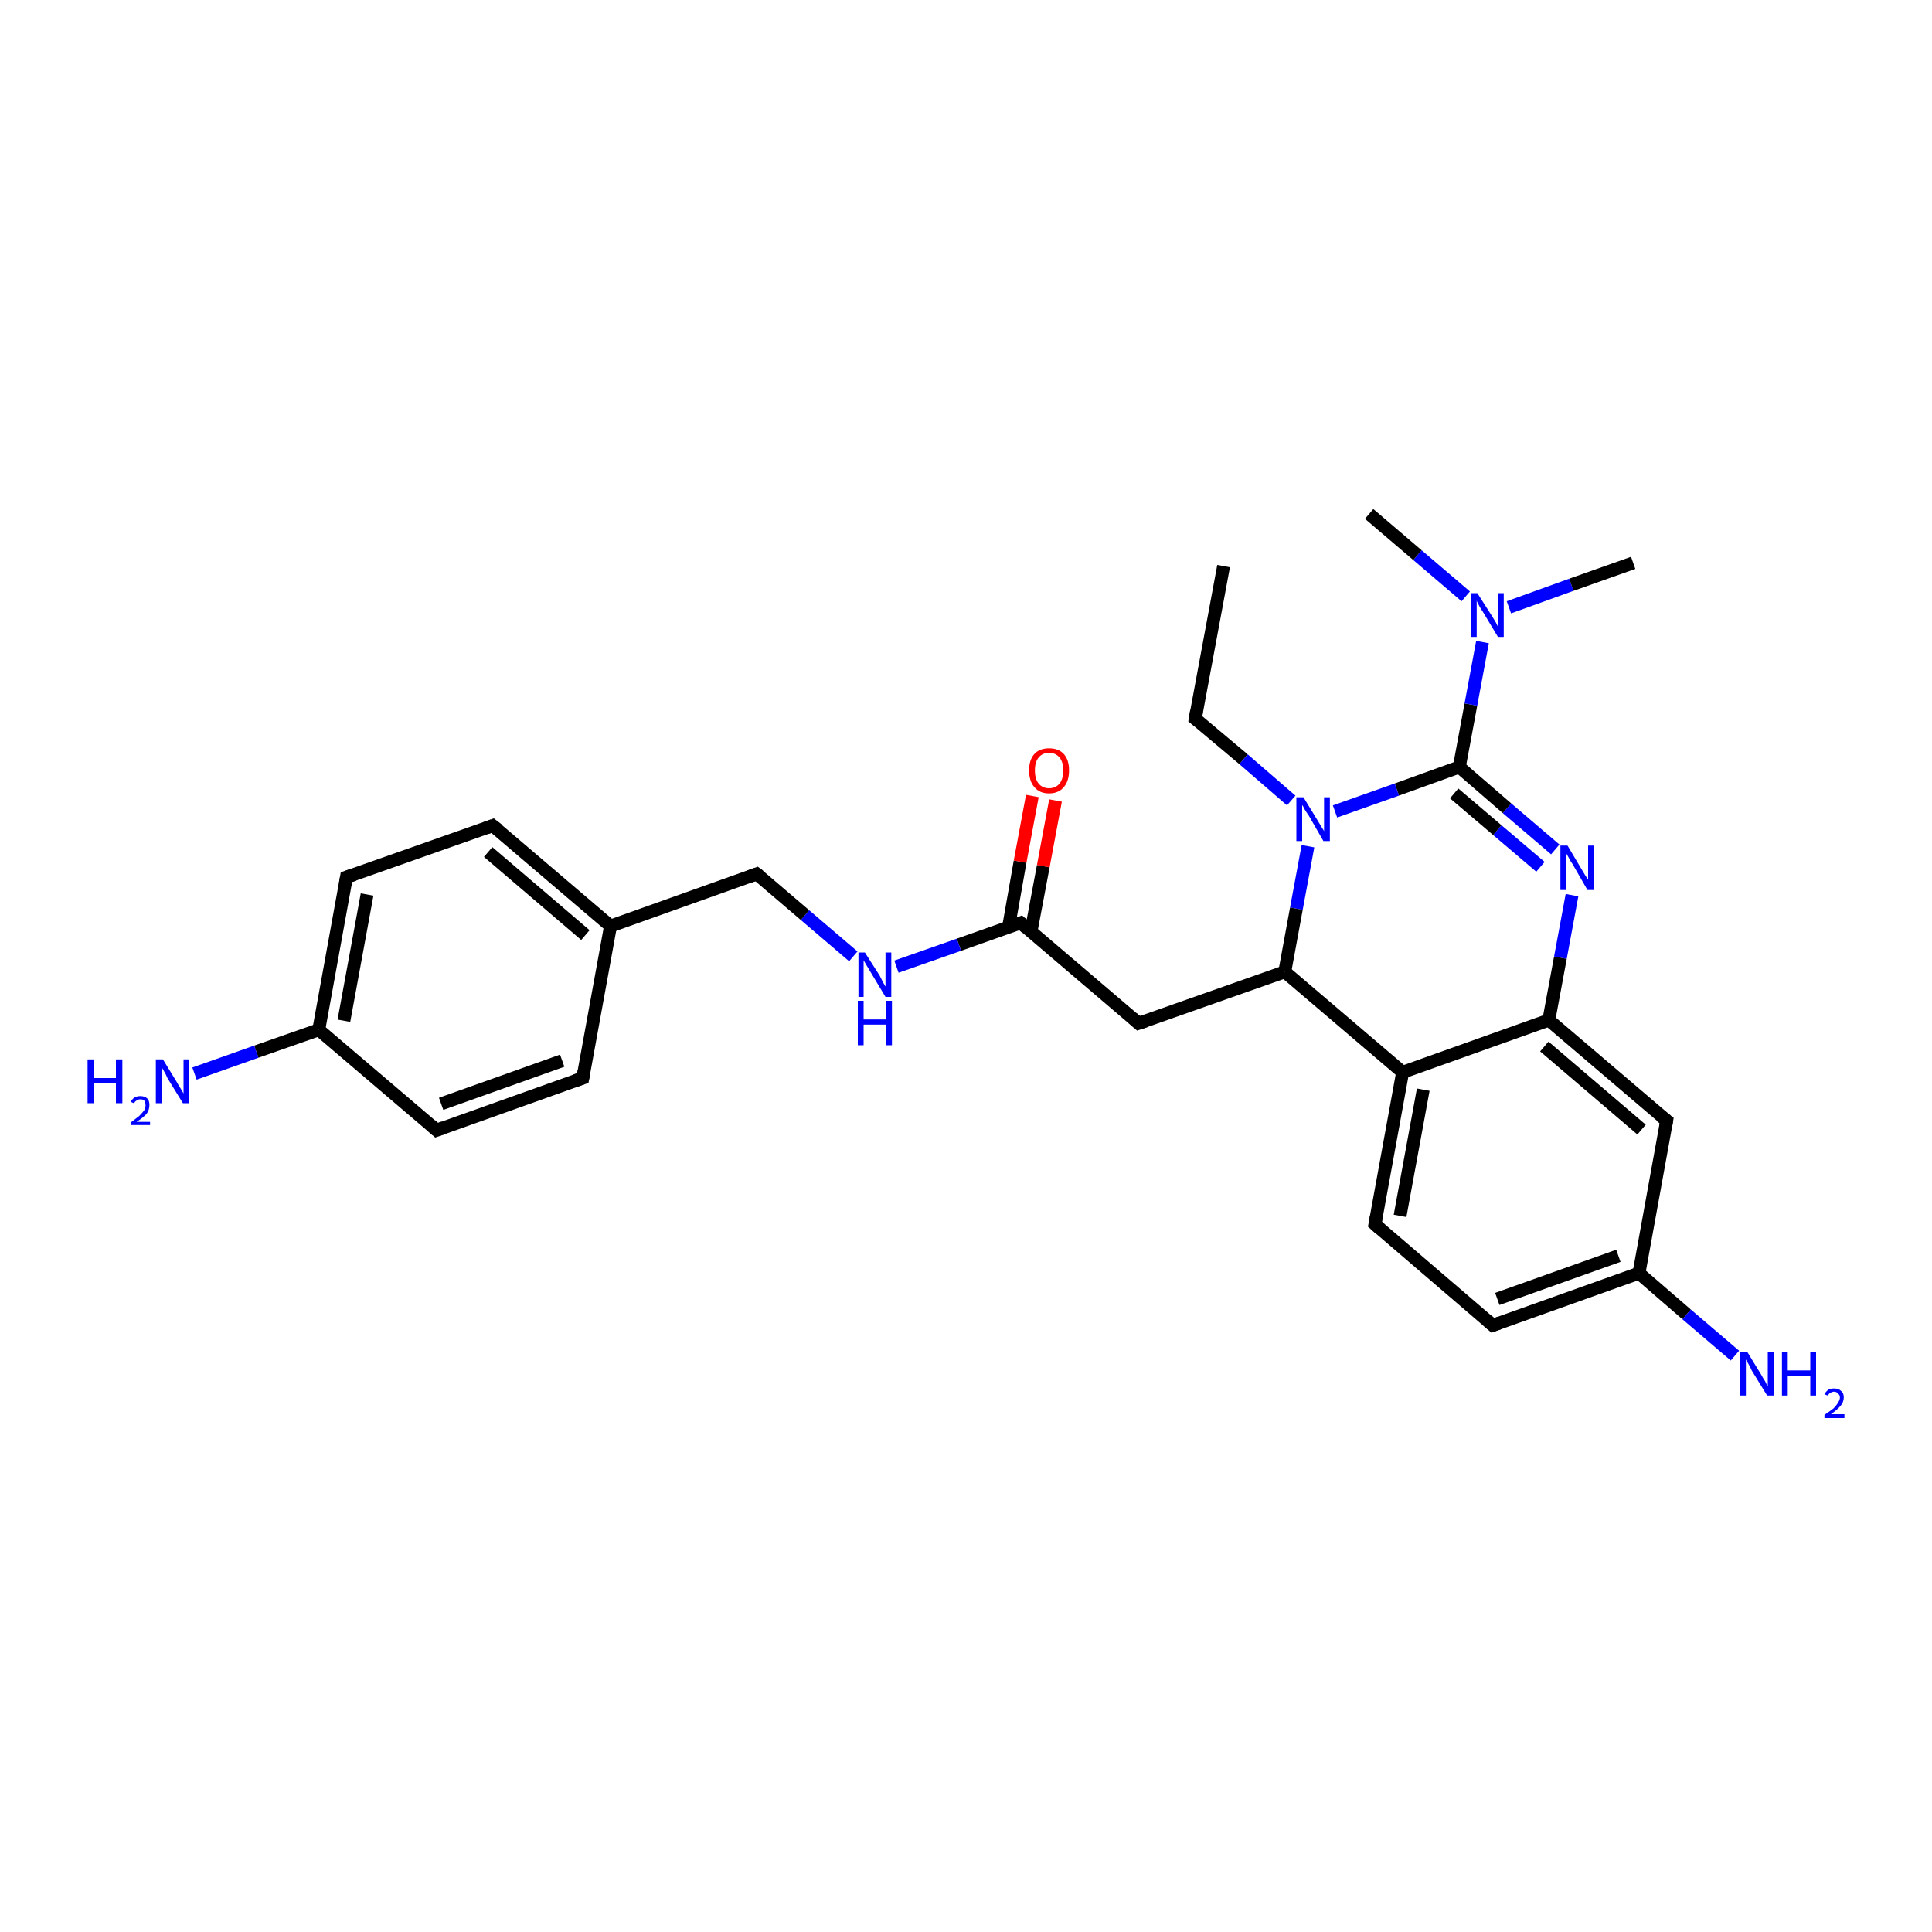 <?xml version='1.0' encoding='iso-8859-1'?>
<svg version='1.1' baseProfile='full'
              xmlns='http://www.w3.org/2000/svg'
                      xmlns:rdkit='http://www.rdkit.org/xml'
                      xmlns:xlink='http://www.w3.org/1999/xlink'
                  xml:space='preserve'
width='300px' height='300px' viewBox='0 0 300 300'>
<!-- END OF HEADER -->
<rect style='opacity:1.0;fill:#FFFFFF;stroke:none' width='300.0' height='300.0' x='0.0' y='0.0'> </rect>
<path class='bond-0 atom-0 atom-1' d='M 190.0,87.9 L 185.6,111.6' style='fill:none;fill-rule:evenodd;stroke:#000000;stroke-width:2.0px;stroke-linecap:butt;stroke-linejoin:miter;stroke-opacity:1' />
<path class='bond-1 atom-1 atom-2' d='M 185.6,111.6 L 193.1,117.9' style='fill:none;fill-rule:evenodd;stroke:#000000;stroke-width:2.0px;stroke-linecap:butt;stroke-linejoin:miter;stroke-opacity:1' />
<path class='bond-1 atom-1 atom-2' d='M 193.1,117.9 L 200.5,124.3' style='fill:none;fill-rule:evenodd;stroke:#0000FF;stroke-width:2.0px;stroke-linecap:butt;stroke-linejoin:miter;stroke-opacity:1' />
<path class='bond-2 atom-2 atom-3' d='M 203.1,131.4 L 201.3,141.1' style='fill:none;fill-rule:evenodd;stroke:#0000FF;stroke-width:2.0px;stroke-linecap:butt;stroke-linejoin:miter;stroke-opacity:1' />
<path class='bond-2 atom-2 atom-3' d='M 201.3,141.1 L 199.5,150.9' style='fill:none;fill-rule:evenodd;stroke:#000000;stroke-width:2.0px;stroke-linecap:butt;stroke-linejoin:miter;stroke-opacity:1' />
<path class='bond-3 atom-3 atom-4' d='M 199.5,150.9 L 176.8,158.9' style='fill:none;fill-rule:evenodd;stroke:#000000;stroke-width:2.0px;stroke-linecap:butt;stroke-linejoin:miter;stroke-opacity:1' />
<path class='bond-4 atom-4 atom-5' d='M 176.8,158.9 L 158.5,143.3' style='fill:none;fill-rule:evenodd;stroke:#000000;stroke-width:2.0px;stroke-linecap:butt;stroke-linejoin:miter;stroke-opacity:1' />
<path class='bond-5 atom-5 atom-6' d='M 160.1,144.6 L 162.0,134.5' style='fill:none;fill-rule:evenodd;stroke:#000000;stroke-width:2.0px;stroke-linecap:butt;stroke-linejoin:miter;stroke-opacity:1' />
<path class='bond-5 atom-5 atom-6' d='M 162.0,134.5 L 163.9,124.3' style='fill:none;fill-rule:evenodd;stroke:#FF0000;stroke-width:2.0px;stroke-linecap:butt;stroke-linejoin:miter;stroke-opacity:1' />
<path class='bond-5 atom-5 atom-6' d='M 156.6,144.0 L 158.4,133.8' style='fill:none;fill-rule:evenodd;stroke:#000000;stroke-width:2.0px;stroke-linecap:butt;stroke-linejoin:miter;stroke-opacity:1' />
<path class='bond-5 atom-5 atom-6' d='M 158.4,133.8 L 160.3,123.6' style='fill:none;fill-rule:evenodd;stroke:#FF0000;stroke-width:2.0px;stroke-linecap:butt;stroke-linejoin:miter;stroke-opacity:1' />
<path class='bond-6 atom-5 atom-7' d='M 158.5,143.3 L 148.9,146.7' style='fill:none;fill-rule:evenodd;stroke:#000000;stroke-width:2.0px;stroke-linecap:butt;stroke-linejoin:miter;stroke-opacity:1' />
<path class='bond-6 atom-5 atom-7' d='M 148.9,146.7 L 139.2,150.1' style='fill:none;fill-rule:evenodd;stroke:#0000FF;stroke-width:2.0px;stroke-linecap:butt;stroke-linejoin:miter;stroke-opacity:1' />
<path class='bond-7 atom-7 atom-8' d='M 132.5,148.5 L 125.0,142.1' style='fill:none;fill-rule:evenodd;stroke:#0000FF;stroke-width:2.0px;stroke-linecap:butt;stroke-linejoin:miter;stroke-opacity:1' />
<path class='bond-7 atom-7 atom-8' d='M 125.0,142.1 L 117.5,135.7' style='fill:none;fill-rule:evenodd;stroke:#000000;stroke-width:2.0px;stroke-linecap:butt;stroke-linejoin:miter;stroke-opacity:1' />
<path class='bond-8 atom-8 atom-9' d='M 117.5,135.7 L 94.8,143.8' style='fill:none;fill-rule:evenodd;stroke:#000000;stroke-width:2.0px;stroke-linecap:butt;stroke-linejoin:miter;stroke-opacity:1' />
<path class='bond-9 atom-9 atom-10' d='M 94.8,143.8 L 76.5,128.2' style='fill:none;fill-rule:evenodd;stroke:#000000;stroke-width:2.0px;stroke-linecap:butt;stroke-linejoin:miter;stroke-opacity:1' />
<path class='bond-9 atom-9 atom-10' d='M 90.9,145.2 L 75.8,132.3' style='fill:none;fill-rule:evenodd;stroke:#000000;stroke-width:2.0px;stroke-linecap:butt;stroke-linejoin:miter;stroke-opacity:1' />
<path class='bond-10 atom-10 atom-11' d='M 76.5,128.2 L 53.8,136.2' style='fill:none;fill-rule:evenodd;stroke:#000000;stroke-width:2.0px;stroke-linecap:butt;stroke-linejoin:miter;stroke-opacity:1' />
<path class='bond-11 atom-11 atom-12' d='M 53.8,136.2 L 49.5,159.9' style='fill:none;fill-rule:evenodd;stroke:#000000;stroke-width:2.0px;stroke-linecap:butt;stroke-linejoin:miter;stroke-opacity:1' />
<path class='bond-11 atom-11 atom-12' d='M 57.0,138.9 L 53.4,158.5' style='fill:none;fill-rule:evenodd;stroke:#000000;stroke-width:2.0px;stroke-linecap:butt;stroke-linejoin:miter;stroke-opacity:1' />
<path class='bond-12 atom-12 atom-13' d='M 49.5,159.9 L 39.8,163.3' style='fill:none;fill-rule:evenodd;stroke:#000000;stroke-width:2.0px;stroke-linecap:butt;stroke-linejoin:miter;stroke-opacity:1' />
<path class='bond-12 atom-12 atom-13' d='M 39.8,163.3 L 30.2,166.7' style='fill:none;fill-rule:evenodd;stroke:#0000FF;stroke-width:2.0px;stroke-linecap:butt;stroke-linejoin:miter;stroke-opacity:1' />
<path class='bond-13 atom-12 atom-14' d='M 49.5,159.9 L 67.8,175.5' style='fill:none;fill-rule:evenodd;stroke:#000000;stroke-width:2.0px;stroke-linecap:butt;stroke-linejoin:miter;stroke-opacity:1' />
<path class='bond-14 atom-14 atom-15' d='M 67.8,175.5 L 90.5,167.4' style='fill:none;fill-rule:evenodd;stroke:#000000;stroke-width:2.0px;stroke-linecap:butt;stroke-linejoin:miter;stroke-opacity:1' />
<path class='bond-14 atom-14 atom-15' d='M 68.5,171.4 L 87.3,164.7' style='fill:none;fill-rule:evenodd;stroke:#000000;stroke-width:2.0px;stroke-linecap:butt;stroke-linejoin:miter;stroke-opacity:1' />
<path class='bond-15 atom-3 atom-16' d='M 199.5,150.9 L 217.8,166.5' style='fill:none;fill-rule:evenodd;stroke:#000000;stroke-width:2.0px;stroke-linecap:butt;stroke-linejoin:miter;stroke-opacity:1' />
<path class='bond-16 atom-16 atom-17' d='M 217.8,166.5 L 213.5,190.1' style='fill:none;fill-rule:evenodd;stroke:#000000;stroke-width:2.0px;stroke-linecap:butt;stroke-linejoin:miter;stroke-opacity:1' />
<path class='bond-16 atom-16 atom-17' d='M 221.0,169.2 L 217.4,188.8' style='fill:none;fill-rule:evenodd;stroke:#000000;stroke-width:2.0px;stroke-linecap:butt;stroke-linejoin:miter;stroke-opacity:1' />
<path class='bond-17 atom-17 atom-18' d='M 213.5,190.1 L 231.8,205.8' style='fill:none;fill-rule:evenodd;stroke:#000000;stroke-width:2.0px;stroke-linecap:butt;stroke-linejoin:miter;stroke-opacity:1' />
<path class='bond-18 atom-18 atom-19' d='M 231.8,205.8 L 254.5,197.7' style='fill:none;fill-rule:evenodd;stroke:#000000;stroke-width:2.0px;stroke-linecap:butt;stroke-linejoin:miter;stroke-opacity:1' />
<path class='bond-18 atom-18 atom-19' d='M 232.5,201.7 L 251.3,195.0' style='fill:none;fill-rule:evenodd;stroke:#000000;stroke-width:2.0px;stroke-linecap:butt;stroke-linejoin:miter;stroke-opacity:1' />
<path class='bond-19 atom-19 atom-20' d='M 254.5,197.7 L 261.9,204.1' style='fill:none;fill-rule:evenodd;stroke:#000000;stroke-width:2.0px;stroke-linecap:butt;stroke-linejoin:miter;stroke-opacity:1' />
<path class='bond-19 atom-19 atom-20' d='M 261.9,204.1 L 269.4,210.5' style='fill:none;fill-rule:evenodd;stroke:#0000FF;stroke-width:2.0px;stroke-linecap:butt;stroke-linejoin:miter;stroke-opacity:1' />
<path class='bond-20 atom-19 atom-21' d='M 254.5,197.7 L 258.8,174.0' style='fill:none;fill-rule:evenodd;stroke:#000000;stroke-width:2.0px;stroke-linecap:butt;stroke-linejoin:miter;stroke-opacity:1' />
<path class='bond-21 atom-21 atom-22' d='M 258.8,174.0 L 240.5,158.4' style='fill:none;fill-rule:evenodd;stroke:#000000;stroke-width:2.0px;stroke-linecap:butt;stroke-linejoin:miter;stroke-opacity:1' />
<path class='bond-21 atom-21 atom-22' d='M 254.9,175.4 L 239.8,162.5' style='fill:none;fill-rule:evenodd;stroke:#000000;stroke-width:2.0px;stroke-linecap:butt;stroke-linejoin:miter;stroke-opacity:1' />
<path class='bond-22 atom-22 atom-23' d='M 240.5,158.4 L 242.3,148.7' style='fill:none;fill-rule:evenodd;stroke:#000000;stroke-width:2.0px;stroke-linecap:butt;stroke-linejoin:miter;stroke-opacity:1' />
<path class='bond-22 atom-22 atom-23' d='M 242.3,148.7 L 244.1,139.0' style='fill:none;fill-rule:evenodd;stroke:#0000FF;stroke-width:2.0px;stroke-linecap:butt;stroke-linejoin:miter;stroke-opacity:1' />
<path class='bond-23 atom-23 atom-24' d='M 241.5,131.9 L 234.0,125.5' style='fill:none;fill-rule:evenodd;stroke:#0000FF;stroke-width:2.0px;stroke-linecap:butt;stroke-linejoin:miter;stroke-opacity:1' />
<path class='bond-23 atom-23 atom-24' d='M 234.0,125.5 L 226.6,119.1' style='fill:none;fill-rule:evenodd;stroke:#000000;stroke-width:2.0px;stroke-linecap:butt;stroke-linejoin:miter;stroke-opacity:1' />
<path class='bond-23 atom-23 atom-24' d='M 239.2,134.6 L 232.5,128.9' style='fill:none;fill-rule:evenodd;stroke:#0000FF;stroke-width:2.0px;stroke-linecap:butt;stroke-linejoin:miter;stroke-opacity:1' />
<path class='bond-23 atom-23 atom-24' d='M 232.5,128.9 L 225.8,123.2' style='fill:none;fill-rule:evenodd;stroke:#000000;stroke-width:2.0px;stroke-linecap:butt;stroke-linejoin:miter;stroke-opacity:1' />
<path class='bond-24 atom-24 atom-25' d='M 226.6,119.1 L 228.4,109.4' style='fill:none;fill-rule:evenodd;stroke:#000000;stroke-width:2.0px;stroke-linecap:butt;stroke-linejoin:miter;stroke-opacity:1' />
<path class='bond-24 atom-24 atom-25' d='M 228.4,109.4 L 230.2,99.7' style='fill:none;fill-rule:evenodd;stroke:#0000FF;stroke-width:2.0px;stroke-linecap:butt;stroke-linejoin:miter;stroke-opacity:1' />
<path class='bond-25 atom-25 atom-26' d='M 234.3,94.3 L 244.0,90.8' style='fill:none;fill-rule:evenodd;stroke:#0000FF;stroke-width:2.0px;stroke-linecap:butt;stroke-linejoin:miter;stroke-opacity:1' />
<path class='bond-25 atom-25 atom-26' d='M 244.0,90.8 L 253.6,87.4' style='fill:none;fill-rule:evenodd;stroke:#000000;stroke-width:2.0px;stroke-linecap:butt;stroke-linejoin:miter;stroke-opacity:1' />
<path class='bond-26 atom-25 atom-27' d='M 227.6,92.6 L 220.1,86.2' style='fill:none;fill-rule:evenodd;stroke:#0000FF;stroke-width:2.0px;stroke-linecap:butt;stroke-linejoin:miter;stroke-opacity:1' />
<path class='bond-26 atom-25 atom-27' d='M 220.1,86.2 L 212.6,79.8' style='fill:none;fill-rule:evenodd;stroke:#000000;stroke-width:2.0px;stroke-linecap:butt;stroke-linejoin:miter;stroke-opacity:1' />
<path class='bond-27 atom-24 atom-2' d='M 226.6,119.1 L 216.9,122.6' style='fill:none;fill-rule:evenodd;stroke:#000000;stroke-width:2.0px;stroke-linecap:butt;stroke-linejoin:miter;stroke-opacity:1' />
<path class='bond-27 atom-24 atom-2' d='M 216.9,122.6 L 207.3,126.0' style='fill:none;fill-rule:evenodd;stroke:#0000FF;stroke-width:2.0px;stroke-linecap:butt;stroke-linejoin:miter;stroke-opacity:1' />
<path class='bond-28 atom-15 atom-9' d='M 90.5,167.4 L 94.8,143.8' style='fill:none;fill-rule:evenodd;stroke:#000000;stroke-width:2.0px;stroke-linecap:butt;stroke-linejoin:miter;stroke-opacity:1' />
<path class='bond-29 atom-22 atom-16' d='M 240.5,158.4 L 217.8,166.5' style='fill:none;fill-rule:evenodd;stroke:#000000;stroke-width:2.0px;stroke-linecap:butt;stroke-linejoin:miter;stroke-opacity:1' />
<path d='M 185.8,110.4 L 185.6,111.6 L 186.0,111.9' style='fill:none;stroke:#000000;stroke-width:2.0px;stroke-linecap:butt;stroke-linejoin:miter;stroke-opacity:1;' />
<path d='M 178.0,158.5 L 176.8,158.9 L 175.9,158.1' style='fill:none;stroke:#000000;stroke-width:2.0px;stroke-linecap:butt;stroke-linejoin:miter;stroke-opacity:1;' />
<path d='M 159.4,144.1 L 158.5,143.3 L 158.0,143.5' style='fill:none;stroke:#000000;stroke-width:2.0px;stroke-linecap:butt;stroke-linejoin:miter;stroke-opacity:1;' />
<path d='M 117.9,136.0 L 117.5,135.7 L 116.4,136.1' style='fill:none;stroke:#000000;stroke-width:2.0px;stroke-linecap:butt;stroke-linejoin:miter;stroke-opacity:1;' />
<path d='M 77.4,128.9 L 76.5,128.2 L 75.4,128.6' style='fill:none;stroke:#000000;stroke-width:2.0px;stroke-linecap:butt;stroke-linejoin:miter;stroke-opacity:1;' />
<path d='M 55.0,135.8 L 53.8,136.2 L 53.6,137.4' style='fill:none;stroke:#000000;stroke-width:2.0px;stroke-linecap:butt;stroke-linejoin:miter;stroke-opacity:1;' />
<path d='M 66.9,174.7 L 67.8,175.5 L 68.9,175.1' style='fill:none;stroke:#000000;stroke-width:2.0px;stroke-linecap:butt;stroke-linejoin:miter;stroke-opacity:1;' />
<path d='M 89.3,167.8 L 90.5,167.4 L 90.7,166.3' style='fill:none;stroke:#000000;stroke-width:2.0px;stroke-linecap:butt;stroke-linejoin:miter;stroke-opacity:1;' />
<path d='M 213.7,189.0 L 213.5,190.1 L 214.4,190.9' style='fill:none;stroke:#000000;stroke-width:2.0px;stroke-linecap:butt;stroke-linejoin:miter;stroke-opacity:1;' />
<path d='M 230.9,205.0 L 231.8,205.8 L 232.9,205.4' style='fill:none;stroke:#000000;stroke-width:2.0px;stroke-linecap:butt;stroke-linejoin:miter;stroke-opacity:1;' />
<path d='M 258.6,175.2 L 258.8,174.0 L 257.9,173.3' style='fill:none;stroke:#000000;stroke-width:2.0px;stroke-linecap:butt;stroke-linejoin:miter;stroke-opacity:1;' />
<path class='atom-2' d='M 202.4 123.8
L 204.6 127.4
Q 204.8 127.7, 205.2 128.4
Q 205.6 129.0, 205.6 129.1
L 205.6 123.8
L 206.5 123.8
L 206.5 130.6
L 205.5 130.6
L 203.2 126.6
Q 202.9 126.2, 202.6 125.7
Q 202.3 125.1, 202.2 125.0
L 202.2 130.6
L 201.3 130.6
L 201.3 123.8
L 202.4 123.8
' fill='#0000FF'/>
<path class='atom-6' d='M 159.8 119.6
Q 159.8 118.0, 160.6 117.1
Q 161.4 116.2, 162.9 116.2
Q 164.4 116.2, 165.2 117.1
Q 166.0 118.0, 166.0 119.6
Q 166.0 121.3, 165.2 122.2
Q 164.4 123.2, 162.9 123.2
Q 161.4 123.2, 160.6 122.2
Q 159.8 121.3, 159.8 119.6
M 162.9 122.4
Q 163.9 122.4, 164.5 121.7
Q 165.1 121.0, 165.1 119.6
Q 165.1 118.3, 164.5 117.6
Q 163.9 116.9, 162.9 116.9
Q 161.9 116.9, 161.3 117.6
Q 160.7 118.3, 160.7 119.6
Q 160.7 121.0, 161.3 121.7
Q 161.9 122.4, 162.9 122.4
' fill='#FF0000'/>
<path class='atom-7' d='M 134.3 147.9
L 136.6 151.5
Q 136.8 151.9, 137.1 152.5
Q 137.5 153.2, 137.5 153.2
L 137.5 147.9
L 138.4 147.9
L 138.4 154.8
L 137.5 154.8
L 135.1 150.8
Q 134.8 150.3, 134.5 149.8
Q 134.2 149.3, 134.1 149.1
L 134.1 154.8
L 133.3 154.8
L 133.3 147.9
L 134.3 147.9
' fill='#0000FF'/>
<path class='atom-7' d='M 133.2 155.4
L 134.1 155.4
L 134.1 158.3
L 137.6 158.3
L 137.6 155.4
L 138.5 155.4
L 138.5 162.3
L 137.6 162.3
L 137.6 159.1
L 134.1 159.1
L 134.1 162.3
L 133.2 162.3
L 133.2 155.4
' fill='#0000FF'/>
<path class='atom-13' d='M 13.6 164.5
L 14.6 164.5
L 14.6 167.4
L 18.0 167.4
L 18.0 164.5
L 19.0 164.5
L 19.0 171.3
L 18.0 171.3
L 18.0 168.2
L 14.6 168.2
L 14.6 171.3
L 13.6 171.3
L 13.6 164.5
' fill='#0000FF'/>
<path class='atom-13' d='M 20.3 171.1
Q 20.5 170.7, 20.9 170.4
Q 21.3 170.2, 21.8 170.2
Q 22.5 170.2, 22.9 170.6
Q 23.2 170.9, 23.2 171.6
Q 23.2 172.3, 22.8 172.9
Q 22.3 173.5, 21.2 174.2
L 23.3 174.2
L 23.3 174.7
L 20.3 174.7
L 20.3 174.3
Q 21.1 173.7, 21.6 173.3
Q 22.1 172.8, 22.4 172.4
Q 22.6 172.0, 22.6 171.6
Q 22.6 171.2, 22.4 170.9
Q 22.2 170.7, 21.8 170.7
Q 21.4 170.7, 21.2 170.9
Q 21.0 171.0, 20.8 171.3
L 20.3 171.1
' fill='#0000FF'/>
<path class='atom-13' d='M 25.3 164.5
L 27.5 168.1
Q 27.7 168.5, 28.1 169.1
Q 28.5 169.8, 28.5 169.8
L 28.5 164.5
L 29.4 164.5
L 29.4 171.3
L 28.4 171.3
L 26.0 167.4
Q 25.8 166.9, 25.5 166.4
Q 25.2 165.9, 25.1 165.7
L 25.1 171.3
L 24.2 171.3
L 24.2 164.5
L 25.3 164.5
' fill='#0000FF'/>
<path class='atom-20' d='M 271.3 209.9
L 273.5 213.5
Q 273.7 213.9, 274.1 214.5
Q 274.4 215.2, 274.5 215.2
L 274.5 209.9
L 275.4 209.9
L 275.4 216.7
L 274.4 216.7
L 272.0 212.8
Q 271.8 212.3, 271.5 211.8
Q 271.2 211.3, 271.1 211.1
L 271.1 216.7
L 270.2 216.7
L 270.2 209.9
L 271.3 209.9
' fill='#0000FF'/>
<path class='atom-20' d='M 276.7 209.9
L 277.6 209.9
L 277.6 212.8
L 281.1 212.8
L 281.1 209.9
L 282.0 209.9
L 282.0 216.7
L 281.1 216.7
L 281.1 213.6
L 277.6 213.6
L 277.6 216.7
L 276.7 216.7
L 276.7 209.9
' fill='#0000FF'/>
<path class='atom-20' d='M 283.3 216.5
Q 283.5 216.1, 283.9 215.8
Q 284.3 215.6, 284.8 215.6
Q 285.5 215.6, 285.9 216.0
Q 286.3 216.3, 286.3 217.0
Q 286.3 217.7, 285.8 218.3
Q 285.3 218.9, 284.3 219.6
L 286.4 219.6
L 286.4 220.2
L 283.3 220.2
L 283.3 219.7
Q 284.2 219.1, 284.7 218.7
Q 285.2 218.2, 285.4 217.8
Q 285.7 217.4, 285.7 217.0
Q 285.7 216.6, 285.4 216.4
Q 285.2 216.1, 284.8 216.1
Q 284.5 216.1, 284.2 216.3
Q 284.0 216.4, 283.8 216.7
L 283.3 216.5
' fill='#0000FF'/>
<path class='atom-23' d='M 243.4 131.3
L 245.6 135.0
Q 245.8 135.3, 246.2 136.0
Q 246.6 136.6, 246.6 136.6
L 246.6 131.3
L 247.5 131.3
L 247.5 138.2
L 246.5 138.2
L 244.2 134.2
Q 243.9 133.8, 243.6 133.2
Q 243.3 132.7, 243.2 132.5
L 243.2 138.2
L 242.3 138.2
L 242.3 131.3
L 243.4 131.3
' fill='#0000FF'/>
<path class='atom-25' d='M 229.4 92.1
L 231.7 95.7
Q 231.9 96.0, 232.3 96.7
Q 232.6 97.3, 232.6 97.4
L 232.6 92.1
L 233.5 92.1
L 233.5 98.9
L 232.6 98.9
L 230.2 94.9
Q 229.9 94.5, 229.6 93.9
Q 229.3 93.4, 229.3 93.2
L 229.3 98.9
L 228.4 98.9
L 228.4 92.1
L 229.4 92.1
' fill='#0000FF'/>
</svg>
